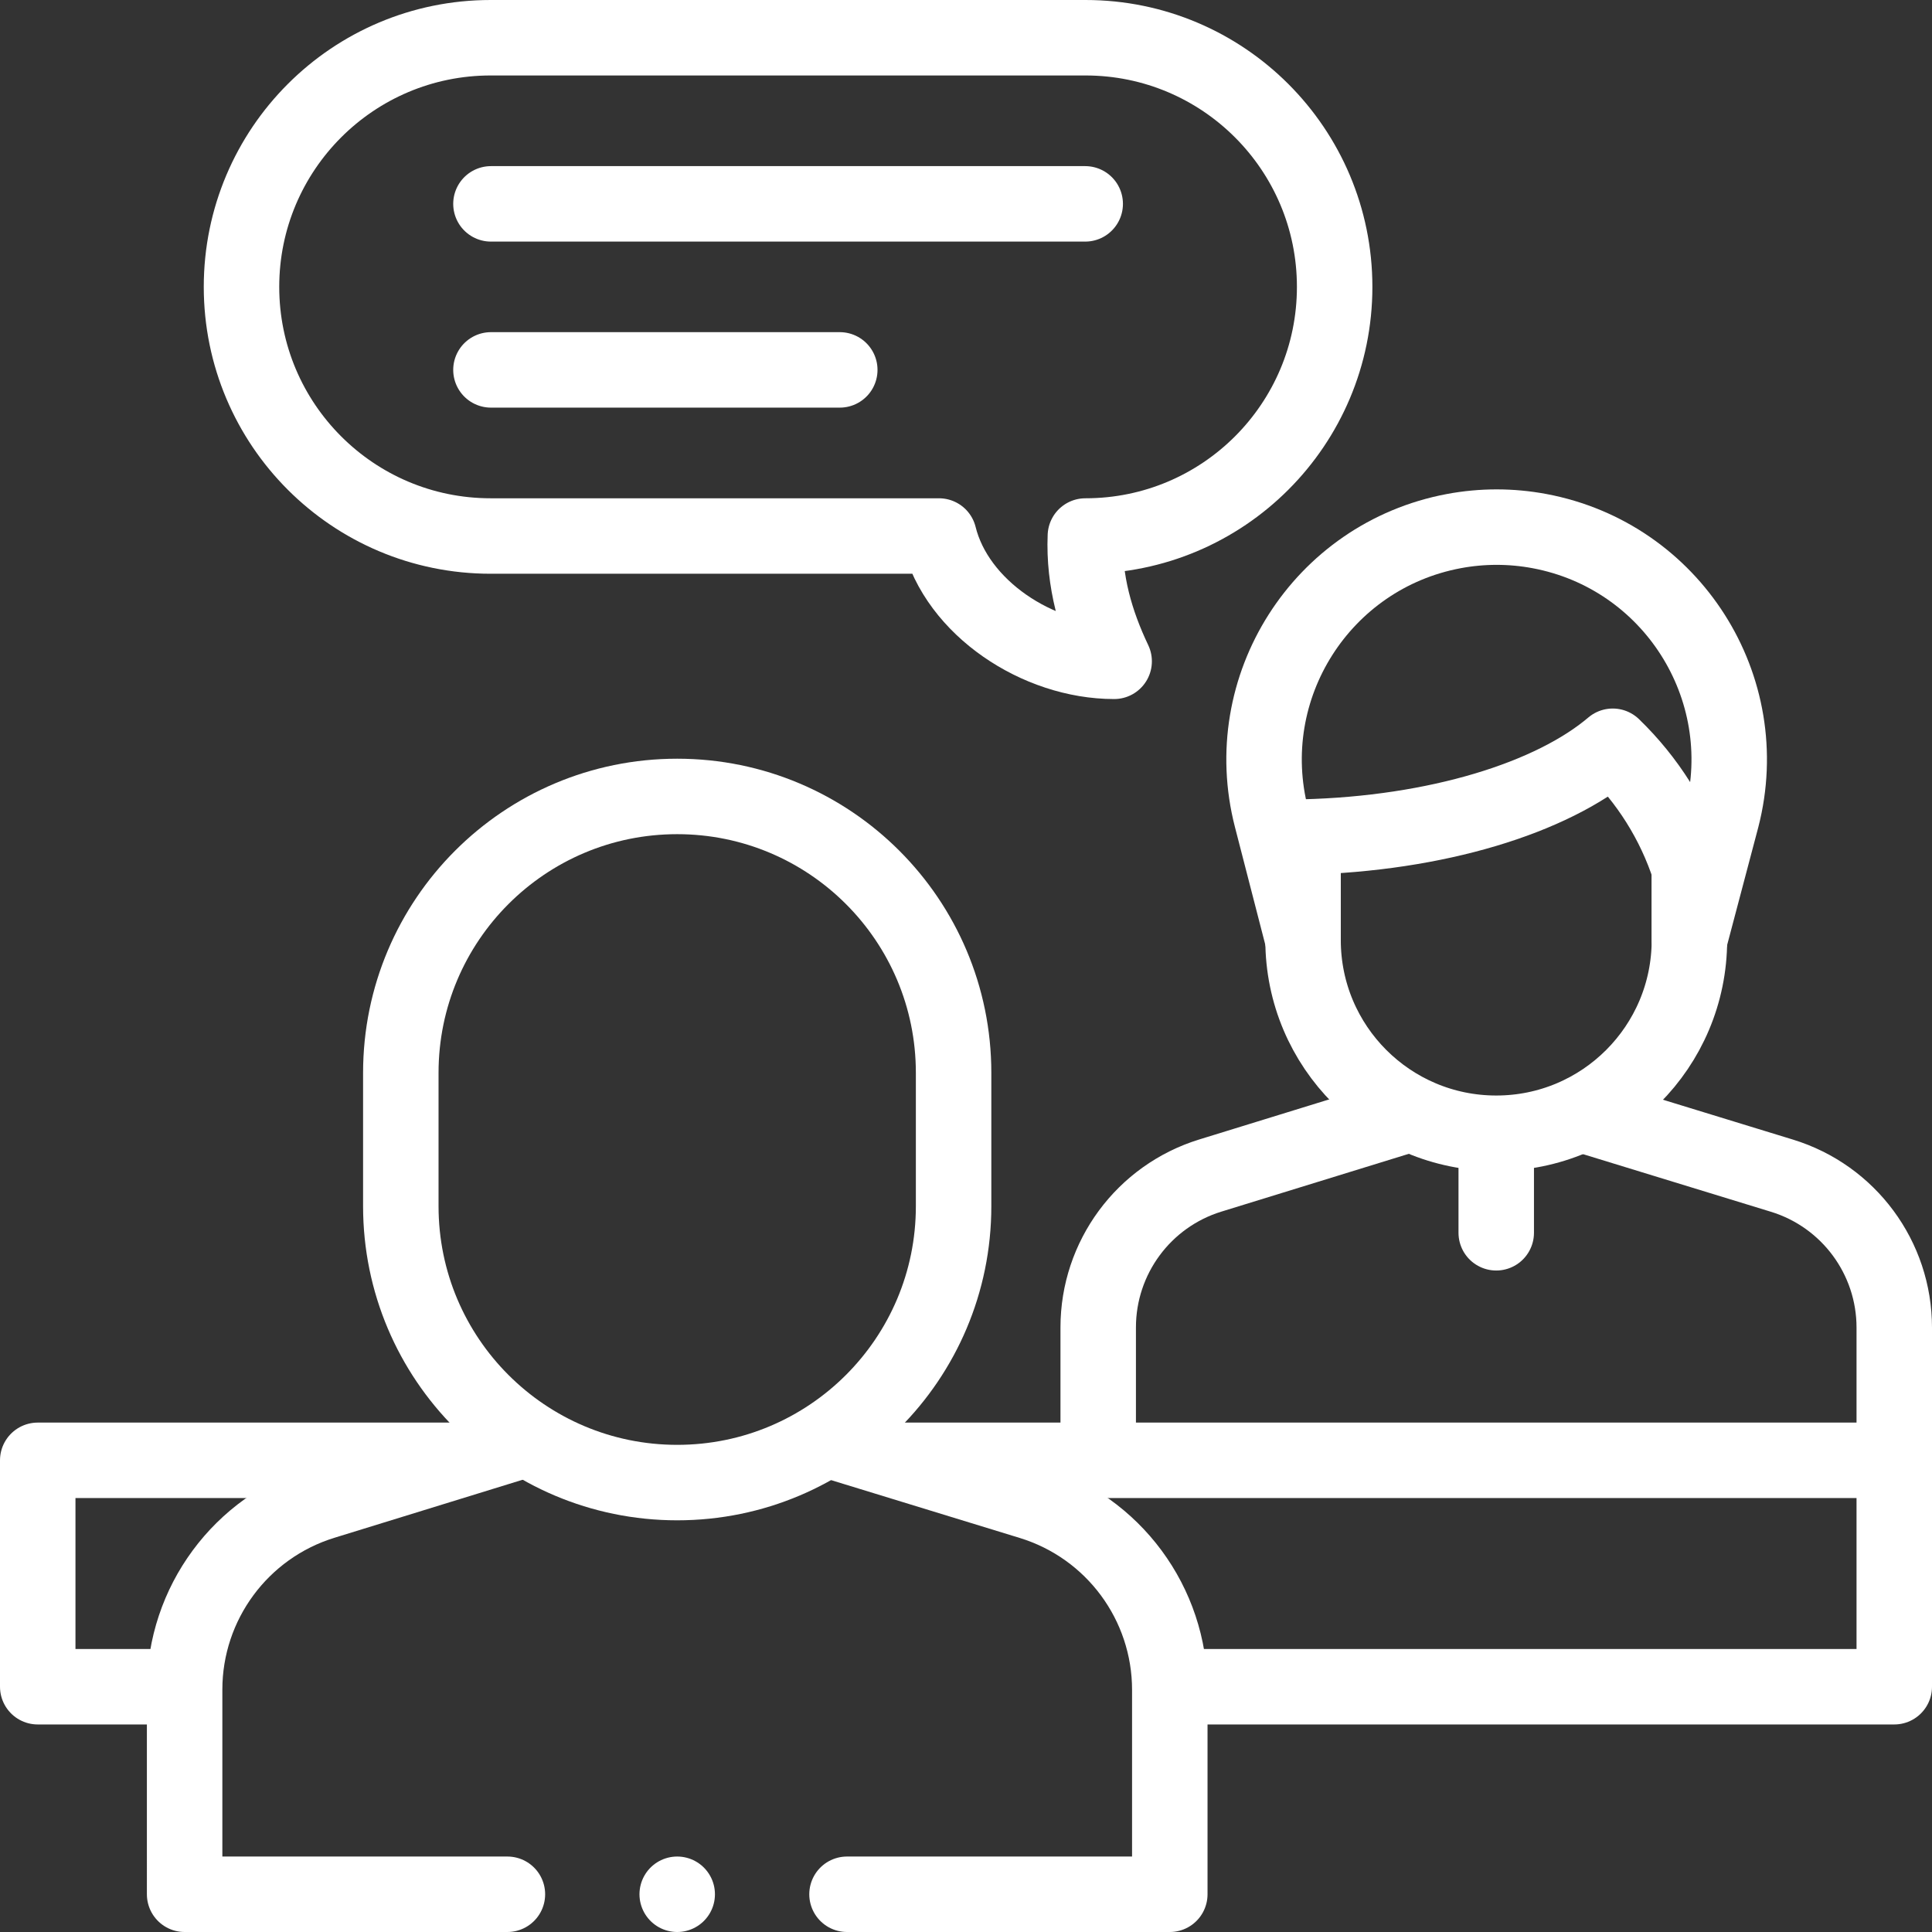 <?xml version="1.0" encoding="utf-8"?>
<svg xmlns="http://www.w3.org/2000/svg" xmlns:xlink="http://www.w3.org/1999/xlink" version="1.1" id="Capa_1" x="0px" y="0px" viewBox="0 0 512 512" style="enable-background:new 0 0 512 512;" width="512" height="512">
<rect x="0" y="0" width="512" height="512" fill="#333333" stroke="none"/>
<g>
	
		<polyline style="fill:none;stroke:#FFFFFF;stroke-width:20;stroke-linecap:round;stroke-linejoin:round;stroke-miterlimit:10;" points="311.805,447 502,447 502,387 239.162,387"/>
	
		<polyline style="fill:none;stroke:#FFFFFF;stroke-width:20;stroke-linecap:round;stroke-linejoin:round;stroke-miterlimit:10;" points="119.312,387 10,387 10,447 47.702,447"/>
	<path style="fill:none;stroke:#FFFFFF;stroke-width:20;stroke-linecap:round;stroke-linejoin:round;stroke-miterlimit:10;" d="M502,386.992v-35.165c0-18.502-12.077-34.836-29.766-40.26l-52.692-16.155"/>
	<path style="fill:none;stroke:#FFFFFF;stroke-width:20;stroke-linecap:round;stroke-linejoin:round;stroke-miterlimit:10;" d="M373.017,295.413l-52.28,16.122c-17.656,5.445-29.701,21.763-29.701,40.24v34.218"/>
	
		<line style="fill:none;stroke:#FFFFFF;stroke-width:20;stroke-linecap:round;stroke-linejoin:round;stroke-miterlimit:10;" x1="396.518" y1="301.982" x2="396.518" y2="326.7"/>
	<path style="fill:none;stroke:#FFFFFF;stroke-width:20;stroke-linecap:round;stroke-linejoin:round;stroke-miterlimit:10;" d="M427.394,197.767c-16.13,13.704-46.649,23.2-82.07,24.057v27.306l-8.364-32.433c-8.904-34.526,13.266-69.379,48.31-75.949l0,0&#xA;		c7.505-1.407,15.205-1.407,22.71,0l0,0c35.045,6.571,57.214,41.424,48.31,75.949l-8.578,32.433l0.001-18.878&#xA;		C443.665,217.781,436.606,206.667,427.394,197.767z"/>
	<g id="XMLID_39_">
		
			<path id="XMLID_40_" style="fill:none;stroke:#FFFFFF;stroke-width:20;stroke-linecap:round;stroke-linejoin:round;stroke-miterlimit:10;" d="M447.712,226.718v22.412c0,28.273-22.92,51.193-51.194,51.193h0h0c-28.274,0-51.194-22.92-51.194-51.193v-22.412"/>
	</g>
	<path style="fill:none;stroke:#FFFFFF;stroke-width:20;stroke-linecap:round;stroke-linejoin:round;stroke-miterlimit:10;" d="M224.467,502h85.541v-54.164c0-22.897-14.946-43.112-36.838-49.824l-52.192-16.001"/>
	<path style="fill:none;stroke:#FFFFFF;stroke-width:20;stroke-linecap:round;stroke-linejoin:round;stroke-miterlimit:10;" d="M138.473,381.692l-52.79,16.279c-21.851,6.738-36.756,26.933-36.756,49.799V502h85.541"/>
	<path style="fill:none;stroke:#FFFFFF;stroke-width:20;stroke-linecap:round;stroke-linejoin:round;stroke-miterlimit:10;" d="M179.467,392.9L179.467,392.9c-40.453,0-73.247-32.794-73.247-73.246V284.31c0-40.453,32.794-73.246,73.246-73.246h0&#xA;		c40.453,0,73.246,32.794,73.246,73.246v35.344C252.714,360.106,219.92,392.9,179.467,392.9z"/>
	<path style="fill:none;stroke:#FFFFFF;stroke-width:20;stroke-linecap:round;stroke-linejoin:round;stroke-miterlimit:10;" d="M130.025,10h157.647c36.465,0,66.025,29.561,66.025,66.025v0c0,36.465-29.561,66.025-66.025,66.025h-0.036&#xA;		c-0.494,11.942,2.759,22.973,7.625,33.205c-20.201,0-41.702-14.138-46.419-33.205H130.025C93.56,142.051,64,112.49,64,76.025v0&#xA;		C64,39.561,93.56,10,130.025,10z"/>
	<g id="XMLID_27_">
		<g id="XMLID_28_">
			
				<line id="XMLID_30_" style="fill:none;stroke:#FFFFFF;stroke-width:20;stroke-linecap:round;stroke-linejoin:round;stroke-miterlimit:10;" x1="130.107" y1="98.025" x2="222.55" y2="98.025"/>
			
				<line id="XMLID_29_" style="fill:none;stroke:#FFFFFF;stroke-width:20;stroke-linecap:round;stroke-linejoin:round;stroke-miterlimit:10;" x1="130.107" y1="54.025" x2="287.59" y2="54.025"/>
		</g>
	</g>
	
		<line style="fill:none;stroke:#FFFFFF;stroke-width:20;stroke-linecap:round;stroke-linejoin:round;stroke-miterlimit:10;" x1="179.467" y1="502" x2="179.467" y2="502"/>
</g>















</svg>